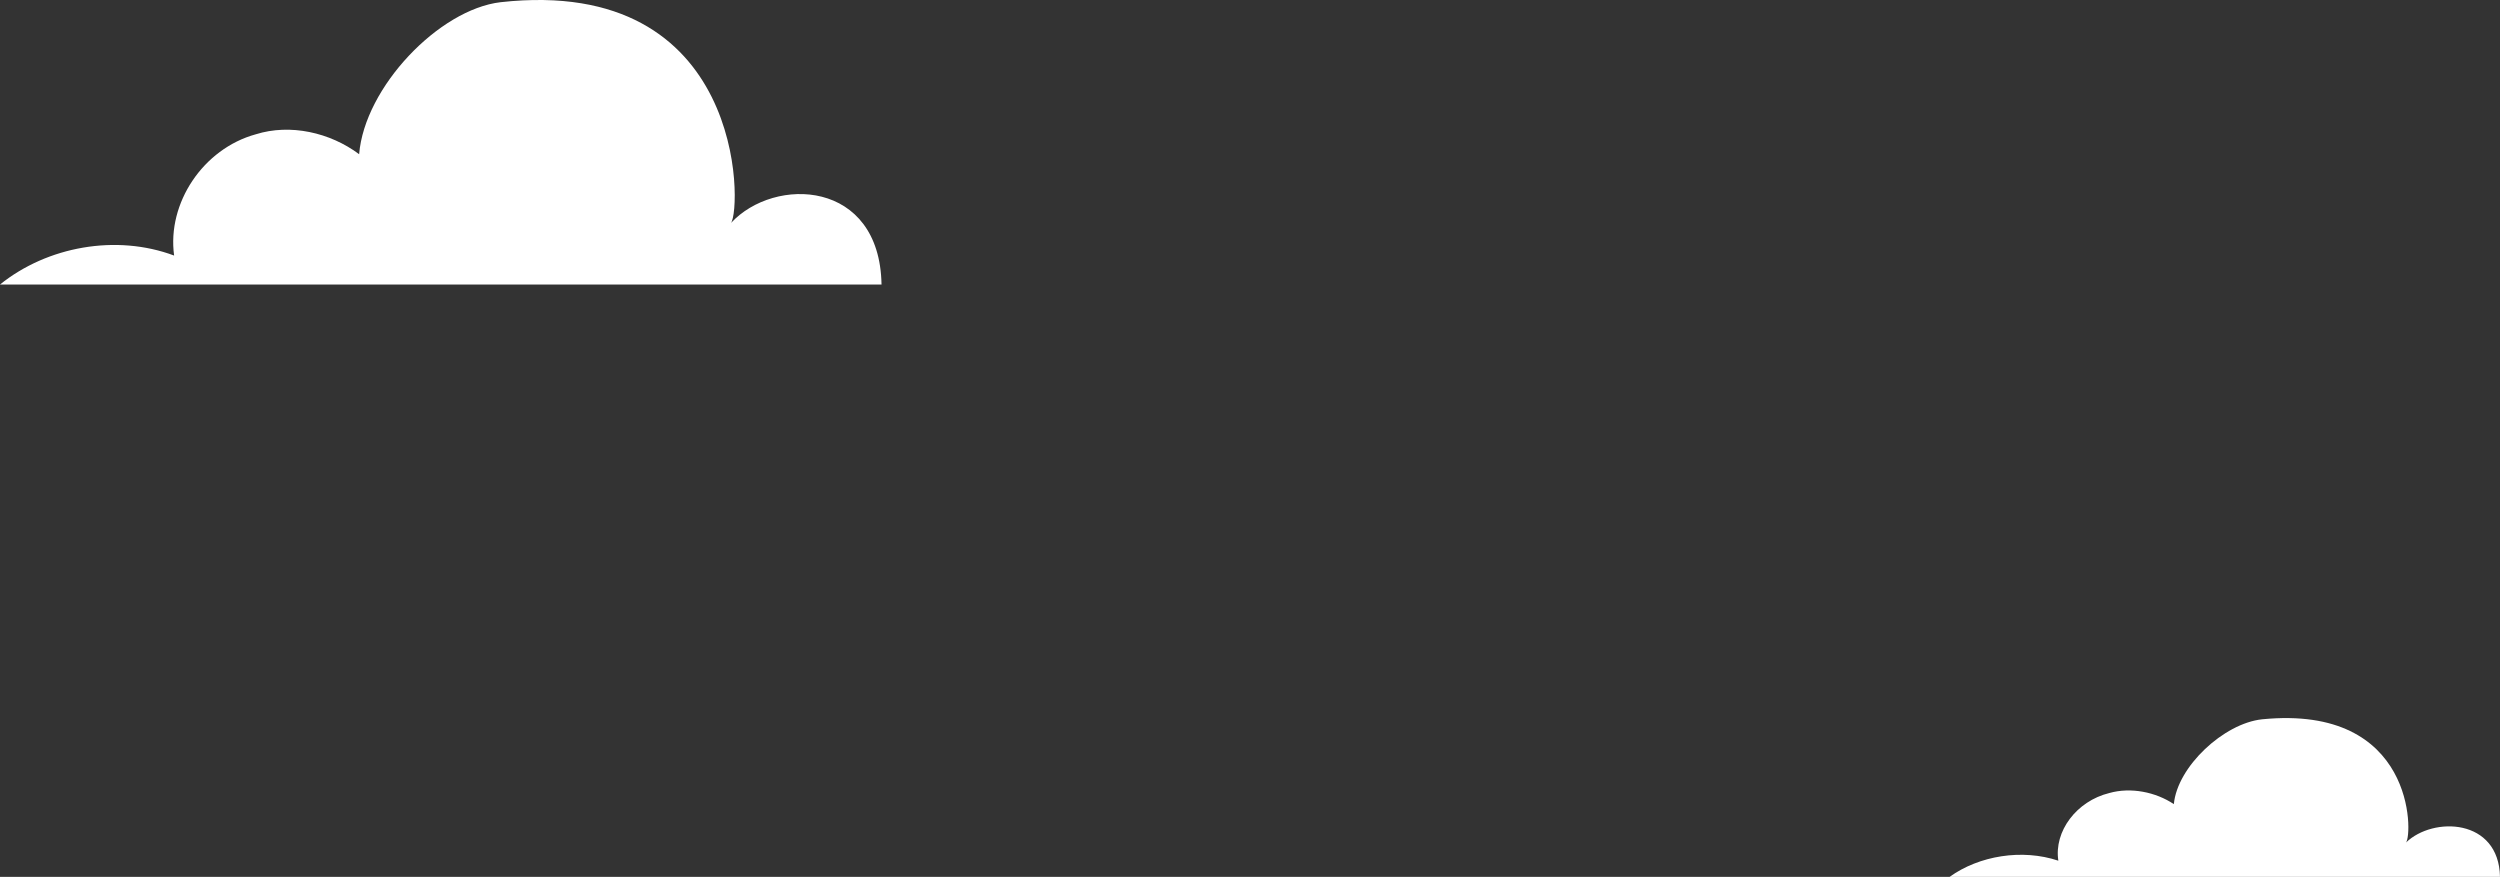 <svg width="536" height="188" viewBox="0 0 536 188" fill="none" xmlns="http://www.w3.org/2000/svg">
<rect x="0" y="0" width="536" height="188" fill="#333333" stroke="none"/>
<path d="M156.722 47.808C159.056 44.704 159.833 -5.35 107.333 0.47C94.111 2.022 78.167 18.707 77 33.063C70.778 28.407 62.222 26.467 54.833 28.795C43.556 31.899 35.778 43.539 37.333 54.792C24.889 50.136 10.111 52.852 0 61H189C188.611 38.495 166.056 37.719 156.722 47.808Z" fill="white"/>
<g clip-path="url(#clip0_5922_39788)">
<path d="M515.848 180.636C517.305 178.904 517.79 150.967 485.012 154.216C476.757 155.082 466.802 164.394 466.074 172.407C462.189 169.808 456.848 168.725 452.235 170.025C445.193 171.757 440.337 178.254 441.309 184.534C433.539 181.935 424.313 183.451 418 187.999H536C535.757 175.439 521.675 175.005 515.848 180.636Z" fill="white"/>
</g>
<defs>
<clipPath id="clip0_5922_39788">
<rect width="118" height="34" fill="white" transform="translate(418 154)"/>
</clipPath>
</defs>
</svg>
